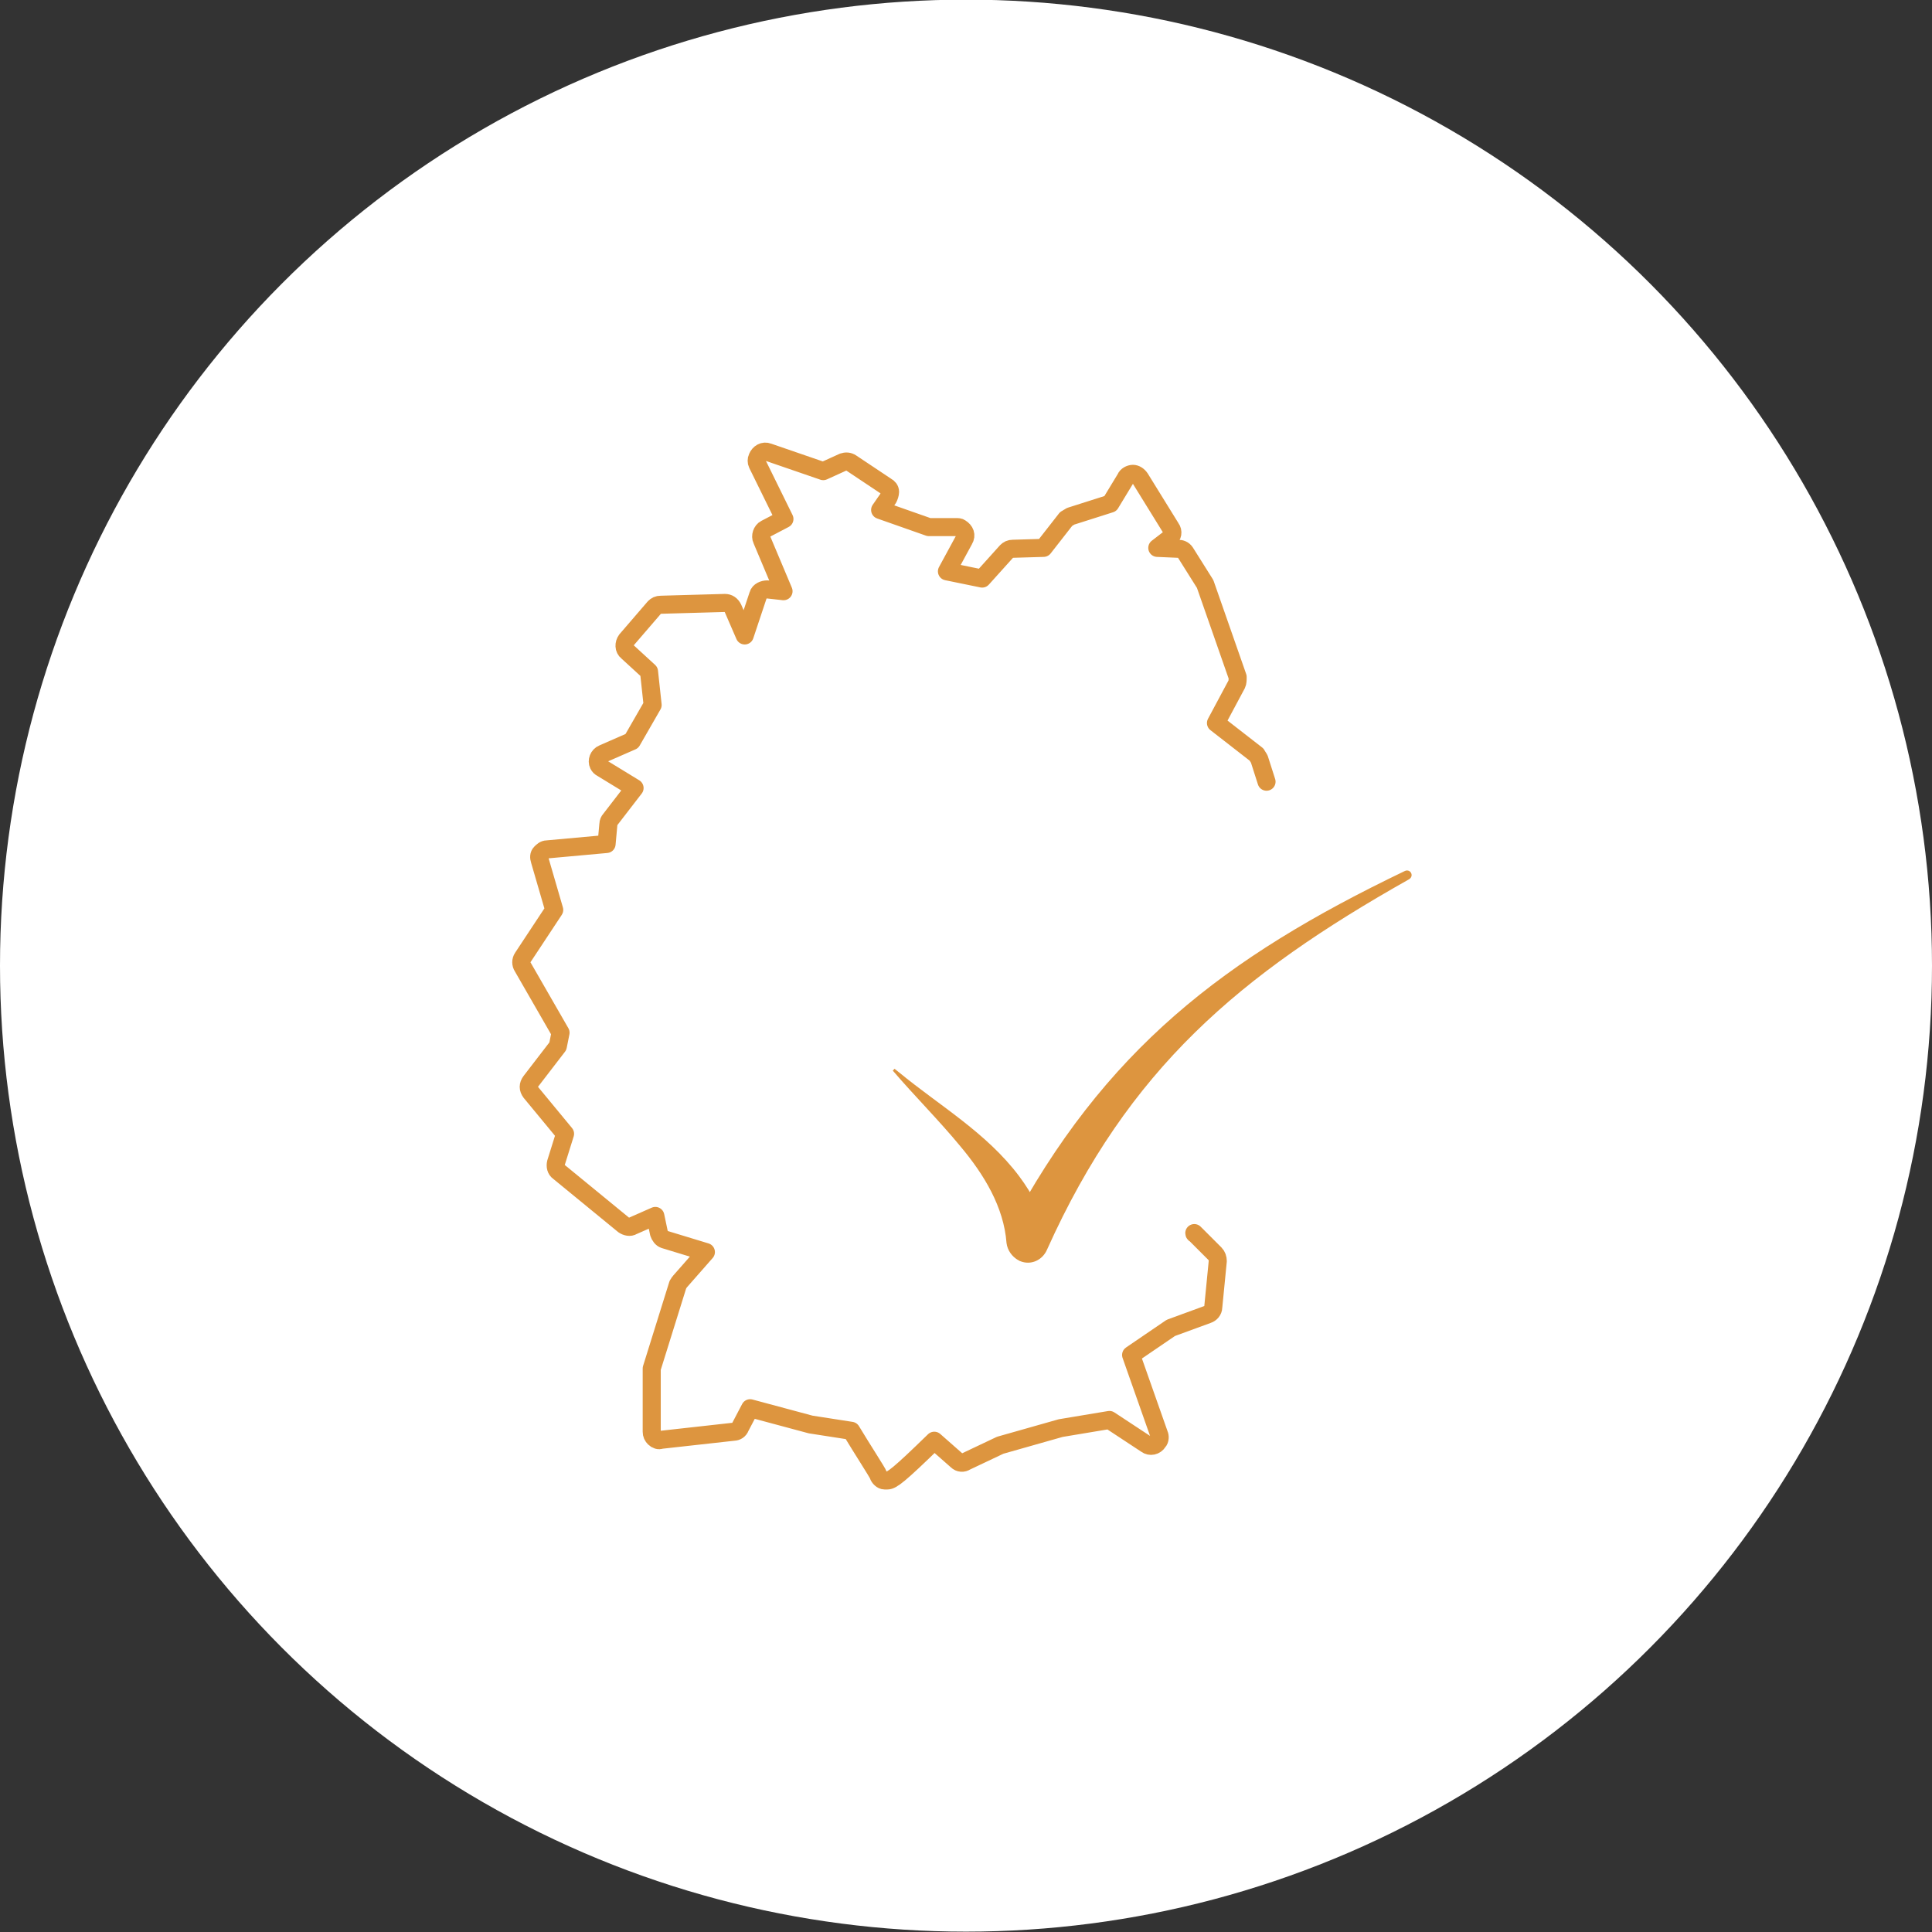 <svg xml:space="preserve" style="enable-background:new 0 0 214 214;" viewBox="0 0 214 214" y="0px" x="0px" xmlns:xlink="http://www.w3.org/1999/xlink" xmlns="http://www.w3.org/2000/svg" id="Layer_1" version="1.1">
<rect x="0" y="0" width="214" height="214" fill="#333333" stroke="none"/>
<style type="text/css">
	.st0{fill:#FFFFFF;}
	.st1{fill:#DD953F;}
	.st2{fill:none;stroke:#DD953F;stroke-width:2;stroke-linecap:round;stroke-linejoin:round;}
</style>
<g transform="matrix(1, 0, 0, 1, 238, 551.46)">
	<circle r="107" cy="-444.5" cx="-131" class="st0"></circle>
</g>
<g transform="translate(477.389 1137.886)">
	<path d="M-321.3-1040.5c-18.8,10.6-31.1,21-40.1,41c-0.5,1.2-1.8,1.8-3,1.3c-0.1,0-0.1-0.1-0.2-0.1
		c-0.7-0.4-1.2-1.1-1.3-1.9c-0.3-4-2.5-7.6-5.1-10.7c-2.3-2.8-5.1-5.6-7.5-8.4c0.1-0.1-0.2,0.2,0.2-0.2l0.1,0.1l1.1,1.2l-1.3-1
		l-0.1-0.1l0,0l0,0l0,0c0.5-0.5,0.1-0.1,0.2-0.2c0.1,0.1,0.4,0.3,0.5,0.4c4.5,3.7,9.7,6.7,13.3,11.5c1.5,2,2.6,4.2,3.3,6.6l-4.5-0.6
		c10.6-20,23.9-30.2,43.9-39.8C-321.2-1041.7-320.7-1040.9-321.3-1040.5" class="st1"></path>
	<path d="M-337.1-1051.3l-0.8-2.5c-0.1-0.2-0.2-0.3-0.3-0.5l-4.5-3.5l2.3-4.3c0.1-0.2,0.1-0.5,0.1-0.8l-3.6-10.3
		l-2.2-3.5c-0.2-0.3-0.5-0.4-0.8-0.4l-2.3-0.1l1.3-1c0.4-0.3,0.5-0.8,0.2-1.2l-3.4-5.5c-0.2-0.3-0.5-0.5-0.8-0.5s-0.7,0.2-0.8,0.5
		l-1.7,2.8l-4.4,1.4c-0.2,0.1-0.3,0.2-0.5,0.3l-2.5,3.2l-3.4,0.1c-0.3,0-0.5,0.1-0.7,0.3l-2.7,3l-3.9-0.8l1.9-3.5
		c0.3-0.5,0.1-1-0.4-1.3c-0.1-0.1-0.3-0.1-0.5-0.1h-3l-5.4-1.9l0.9-1.3c0.1-0.2,0.2-0.5,0.2-0.7c0-0.3-0.2-0.5-0.4-0.6l-3.9-2.6
		c-0.3-0.2-0.6-0.2-0.9-0.1l-2.2,1l-6.1-2.1c-0.5-0.2-1,0.1-1.2,0.6c-0.1,0.2-0.1,0.5,0,0.7l3,6.1l-2.1,1.1
		c-0.4,0.2-0.6,0.8-0.4,1.2l2.4,5.7l-1.8-0.2c-0.4,0-0.9,0.2-1,0.6l-1.5,4.5l-1.3-3c-0.2-0.4-0.5-0.6-0.9-0.6l-7.1,0.2
		c-0.3,0-0.5,0.1-0.7,0.3l-3.1,3.6c-0.3,0.4-0.3,1,0.1,1.3l2.4,2.2l0.4,3.7l-2.3,4l-3.2,1.4c-0.5,0.2-0.7,0.8-0.5,1.2
		c0.1,0.2,0.2,0.3,0.4,0.4l3.6,2.2l-2.7,3.5c-0.1,0.1-0.2,0.3-0.2,0.5l-0.2,2.2l-6.6,0.6c-0.3,0-0.5,0.2-0.7,0.4
		c-0.2,0.2-0.2,0.5-0.1,0.8l1.6,5.5l-3.5,5.3c-0.2,0.3-0.2,0.7,0,1l4.2,7.3l-0.3,1.5l-3,3.9c-0.3,0.4-0.3,0.8,0,1.2l3.8,4.6l-1,3.2
		c-0.1,0.4,0,0.8,0.3,1l7.2,5.9c0.3,0.2,0.7,0.3,1,0.1l2.5-1.1l0.4,1.9c0.1,0.3,0.3,0.6,0.6,0.7l4.6,1.4l-2.9,3.3
		c-0.1,0.1-0.1,0.2-0.2,0.3l-2.9,9.3c0,0.1,0,0.2,0,0.3v6.7c0,0.3,0.1,0.5,0.3,0.7c0.2,0.2,0.5,0.3,0.7,0.2l8.1-0.9
		c0.3,0,0.6-0.2,0.7-0.5l1.1-2.1l6.7,1.8l4.5,0.7c1.2,2,2.9,4.6,3,4.9c0.1,0.3,0.4,0.6,0.7,0.6c0.1,0,0.2,0,0.3,0
		c0.5,0,1.3-0.6,5.2-4.4l2.5,2.2c0.3,0.3,0.7,0.3,1,0.1l3.8-1.8l6.7-1.9l5.4-0.9l4.1,2.7c0.4,0.3,1,0.2,1.3-0.3
		c0.2-0.2,0.2-0.6,0.1-0.8l-3.1-8.8l4.4-3l4.1-1.5c0.3-0.1,0.6-0.4,0.6-0.8l0.5-5.1c0-0.3-0.1-0.6-0.3-0.8l-2.2-2.2
		c0,0-0.1,0-0.1-0.1" class="st2"></path>
</g>
</svg>
